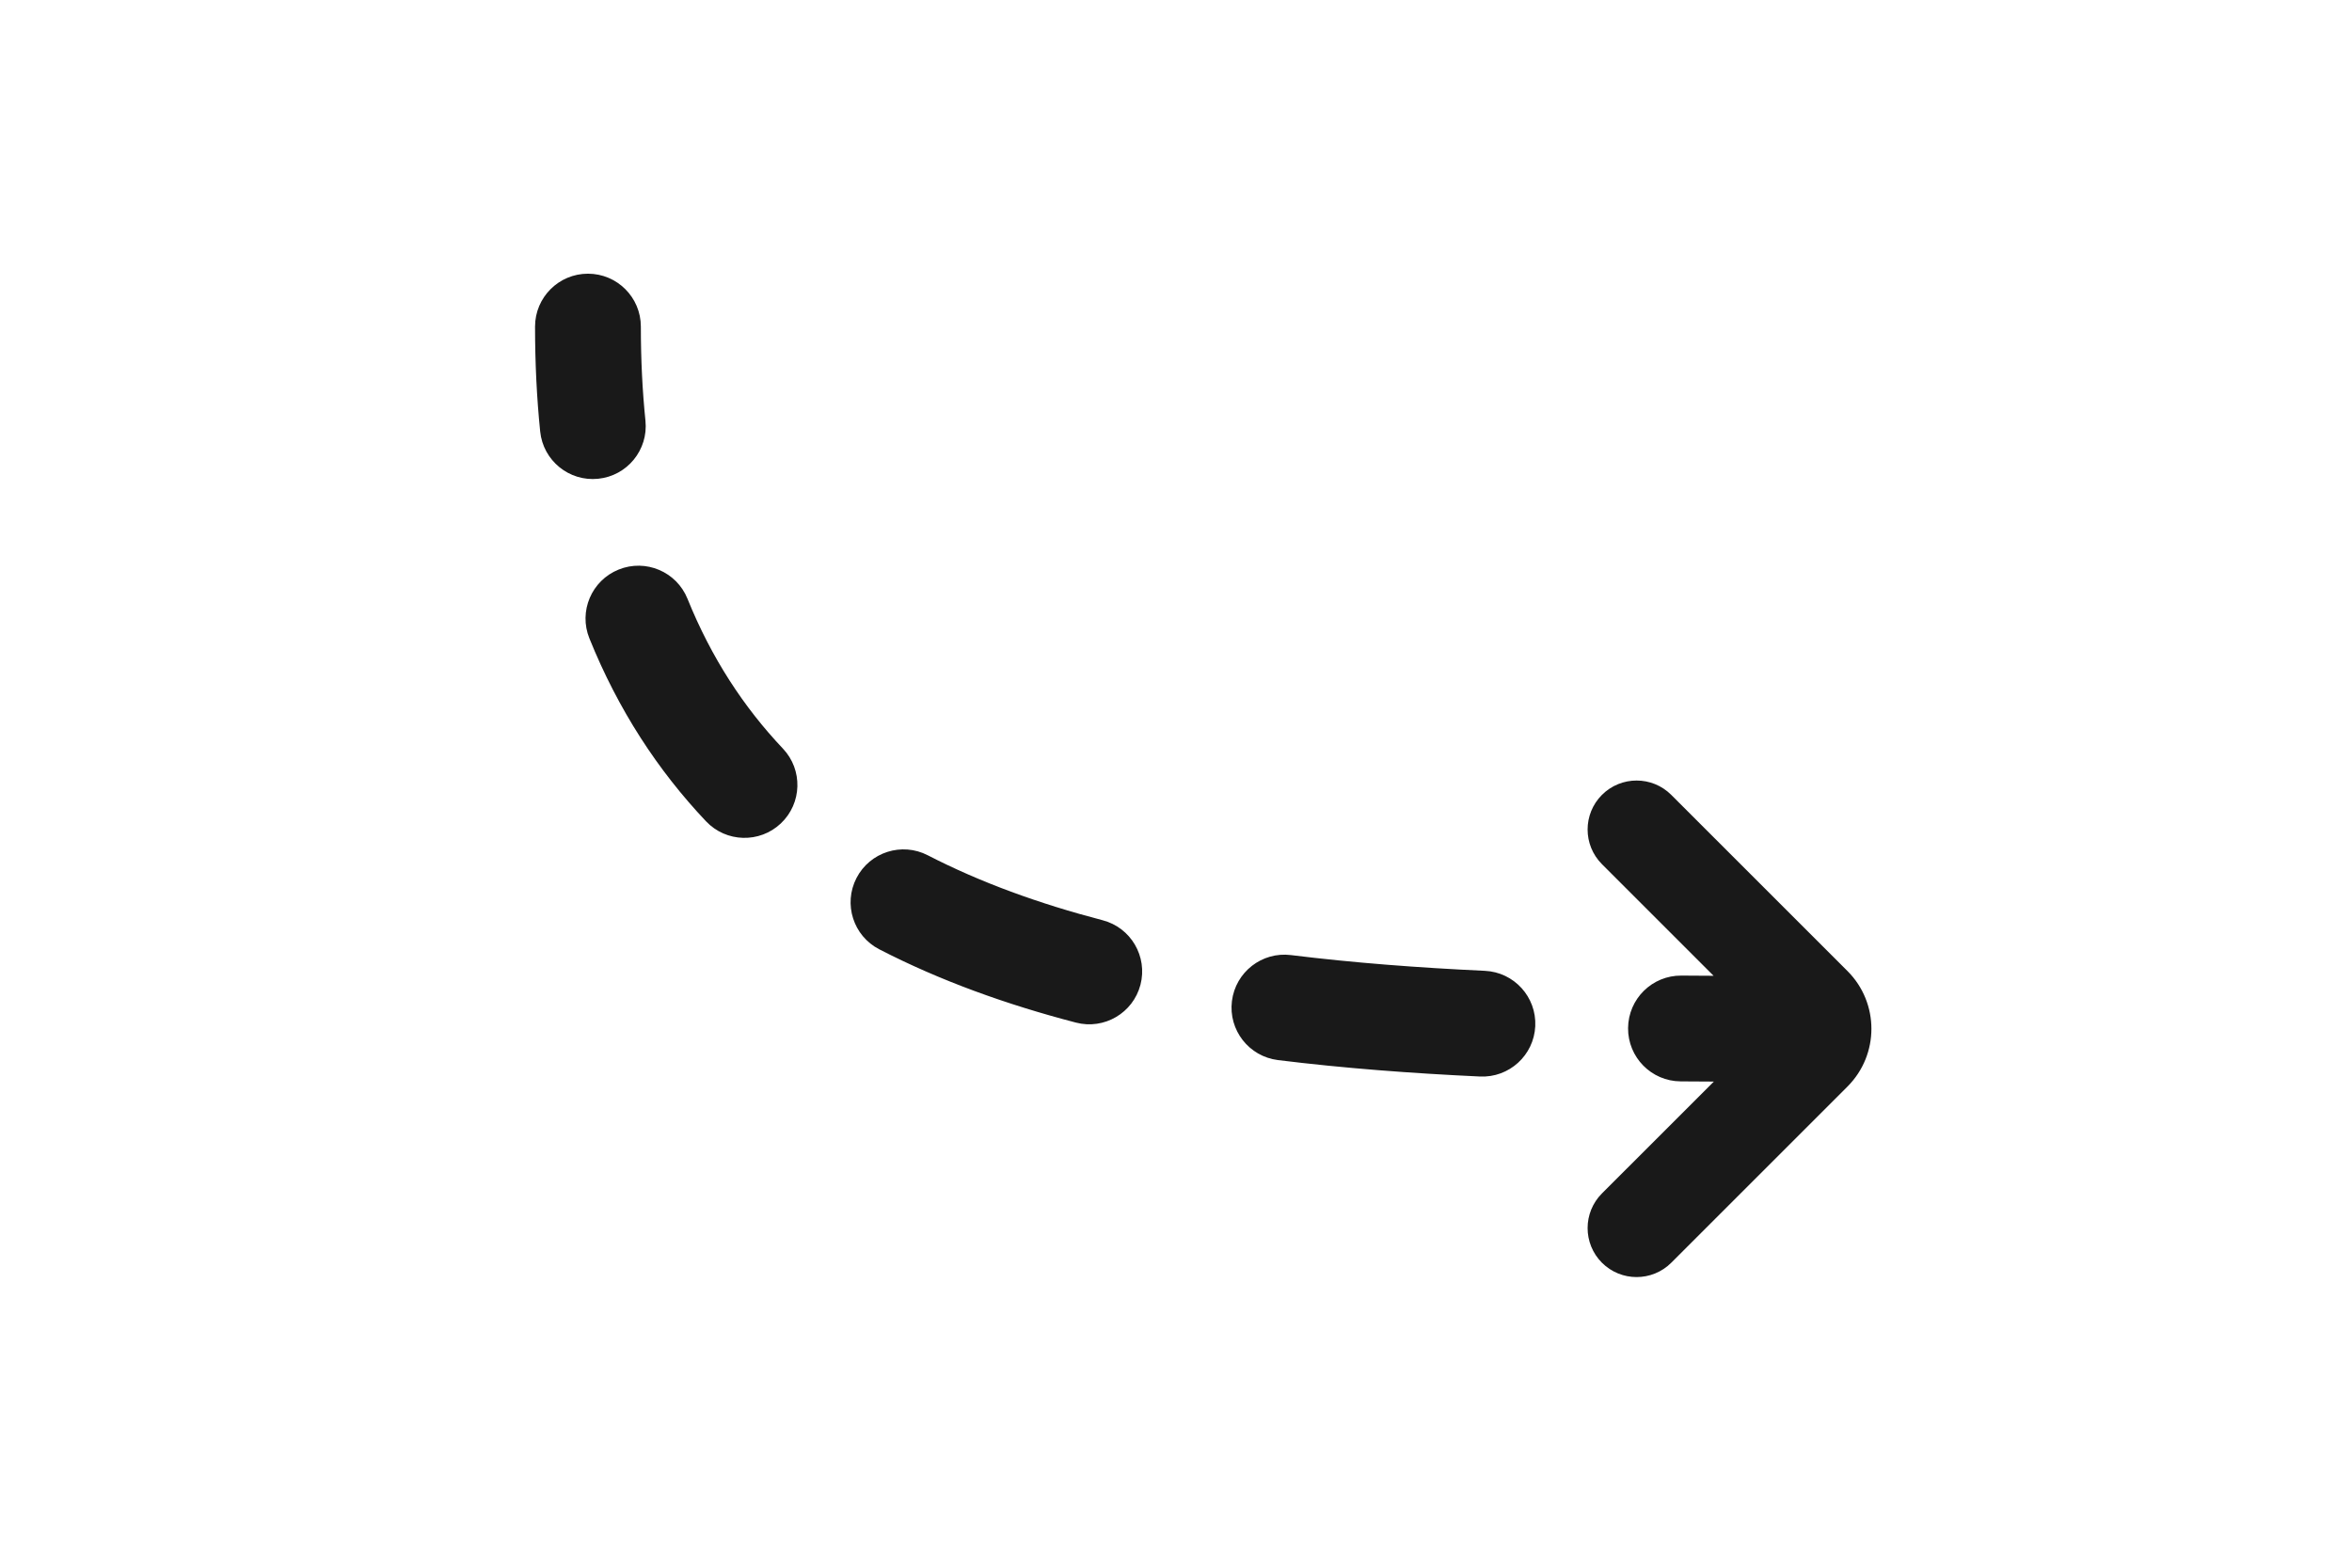 <svg width="72" height="48" viewBox="0 0 72 48" fill="none" xmlns="http://www.w3.org/2000/svg">
<mask id="mask0_1212_46227" style="mask-type:alpha" maskUnits="userSpaceOnUse" x="0" y="0" width="72" height="48">
<rect width="72" height="48" fill="#D9D9D9"/>
</mask>
<g mask="url(#mask0_1212_46227)">
<path fill-rule="evenodd" clip-rule="evenodd" d="M16.379 10C16.379 9.106 17.104 8.38 17.999 8.38C18.893 8.38 19.618 9.106 19.618 10C19.618 11.017 19.666 11.977 19.759 12.884C19.849 13.774 19.201 14.569 18.311 14.659C17.421 14.75 16.626 14.101 16.536 13.211C16.432 12.189 16.379 11.119 16.379 10ZM18.043 19.547C17.707 18.718 18.108 17.774 18.938 17.439C19.767 17.104 20.711 17.504 21.046 18.334C21.778 20.146 22.769 21.655 23.967 22.921C24.582 23.57 24.554 24.596 23.904 25.211C23.254 25.826 22.229 25.797 21.614 25.148C20.136 23.586 18.925 21.733 18.043 19.547ZM26.916 29.066C26.121 28.656 25.809 27.679 26.219 26.884C26.629 26.089 27.606 25.777 28.401 26.187C30.012 27.018 31.809 27.669 33.753 28.176C34.619 28.401 35.137 29.286 34.912 30.152C34.686 31.017 33.801 31.536 32.936 31.31C30.813 30.757 28.783 30.029 26.916 29.066ZM39.121 32.458C38.233 32.348 37.602 31.539 37.712 30.652C37.822 29.764 38.631 29.133 39.518 29.243C41.442 29.481 43.432 29.631 45.455 29.725C46.349 29.767 47.039 30.525 46.998 31.419C46.956 32.312 46.198 33.003 45.304 32.961C43.223 32.864 41.148 32.709 39.121 32.458ZM51.447 33.11C50.552 33.104 49.833 32.373 49.839 31.479C49.846 30.584 50.577 29.864 51.471 29.871C51.8 29.873 52.129 29.875 52.457 29.877L49.039 26.459C48.454 25.873 48.454 24.923 49.039 24.338C49.625 23.752 50.575 23.752 51.161 24.338L56.556 29.732C57.532 30.709 57.532 32.291 56.556 33.268L51.161 38.663C50.575 39.248 49.625 39.248 49.039 38.663C48.454 38.077 48.454 37.127 49.039 36.541L52.465 33.116C52.126 33.115 51.787 33.113 51.447 33.11Z" fill="black" fill-opacity="0.9"/>
</g>
</svg>
